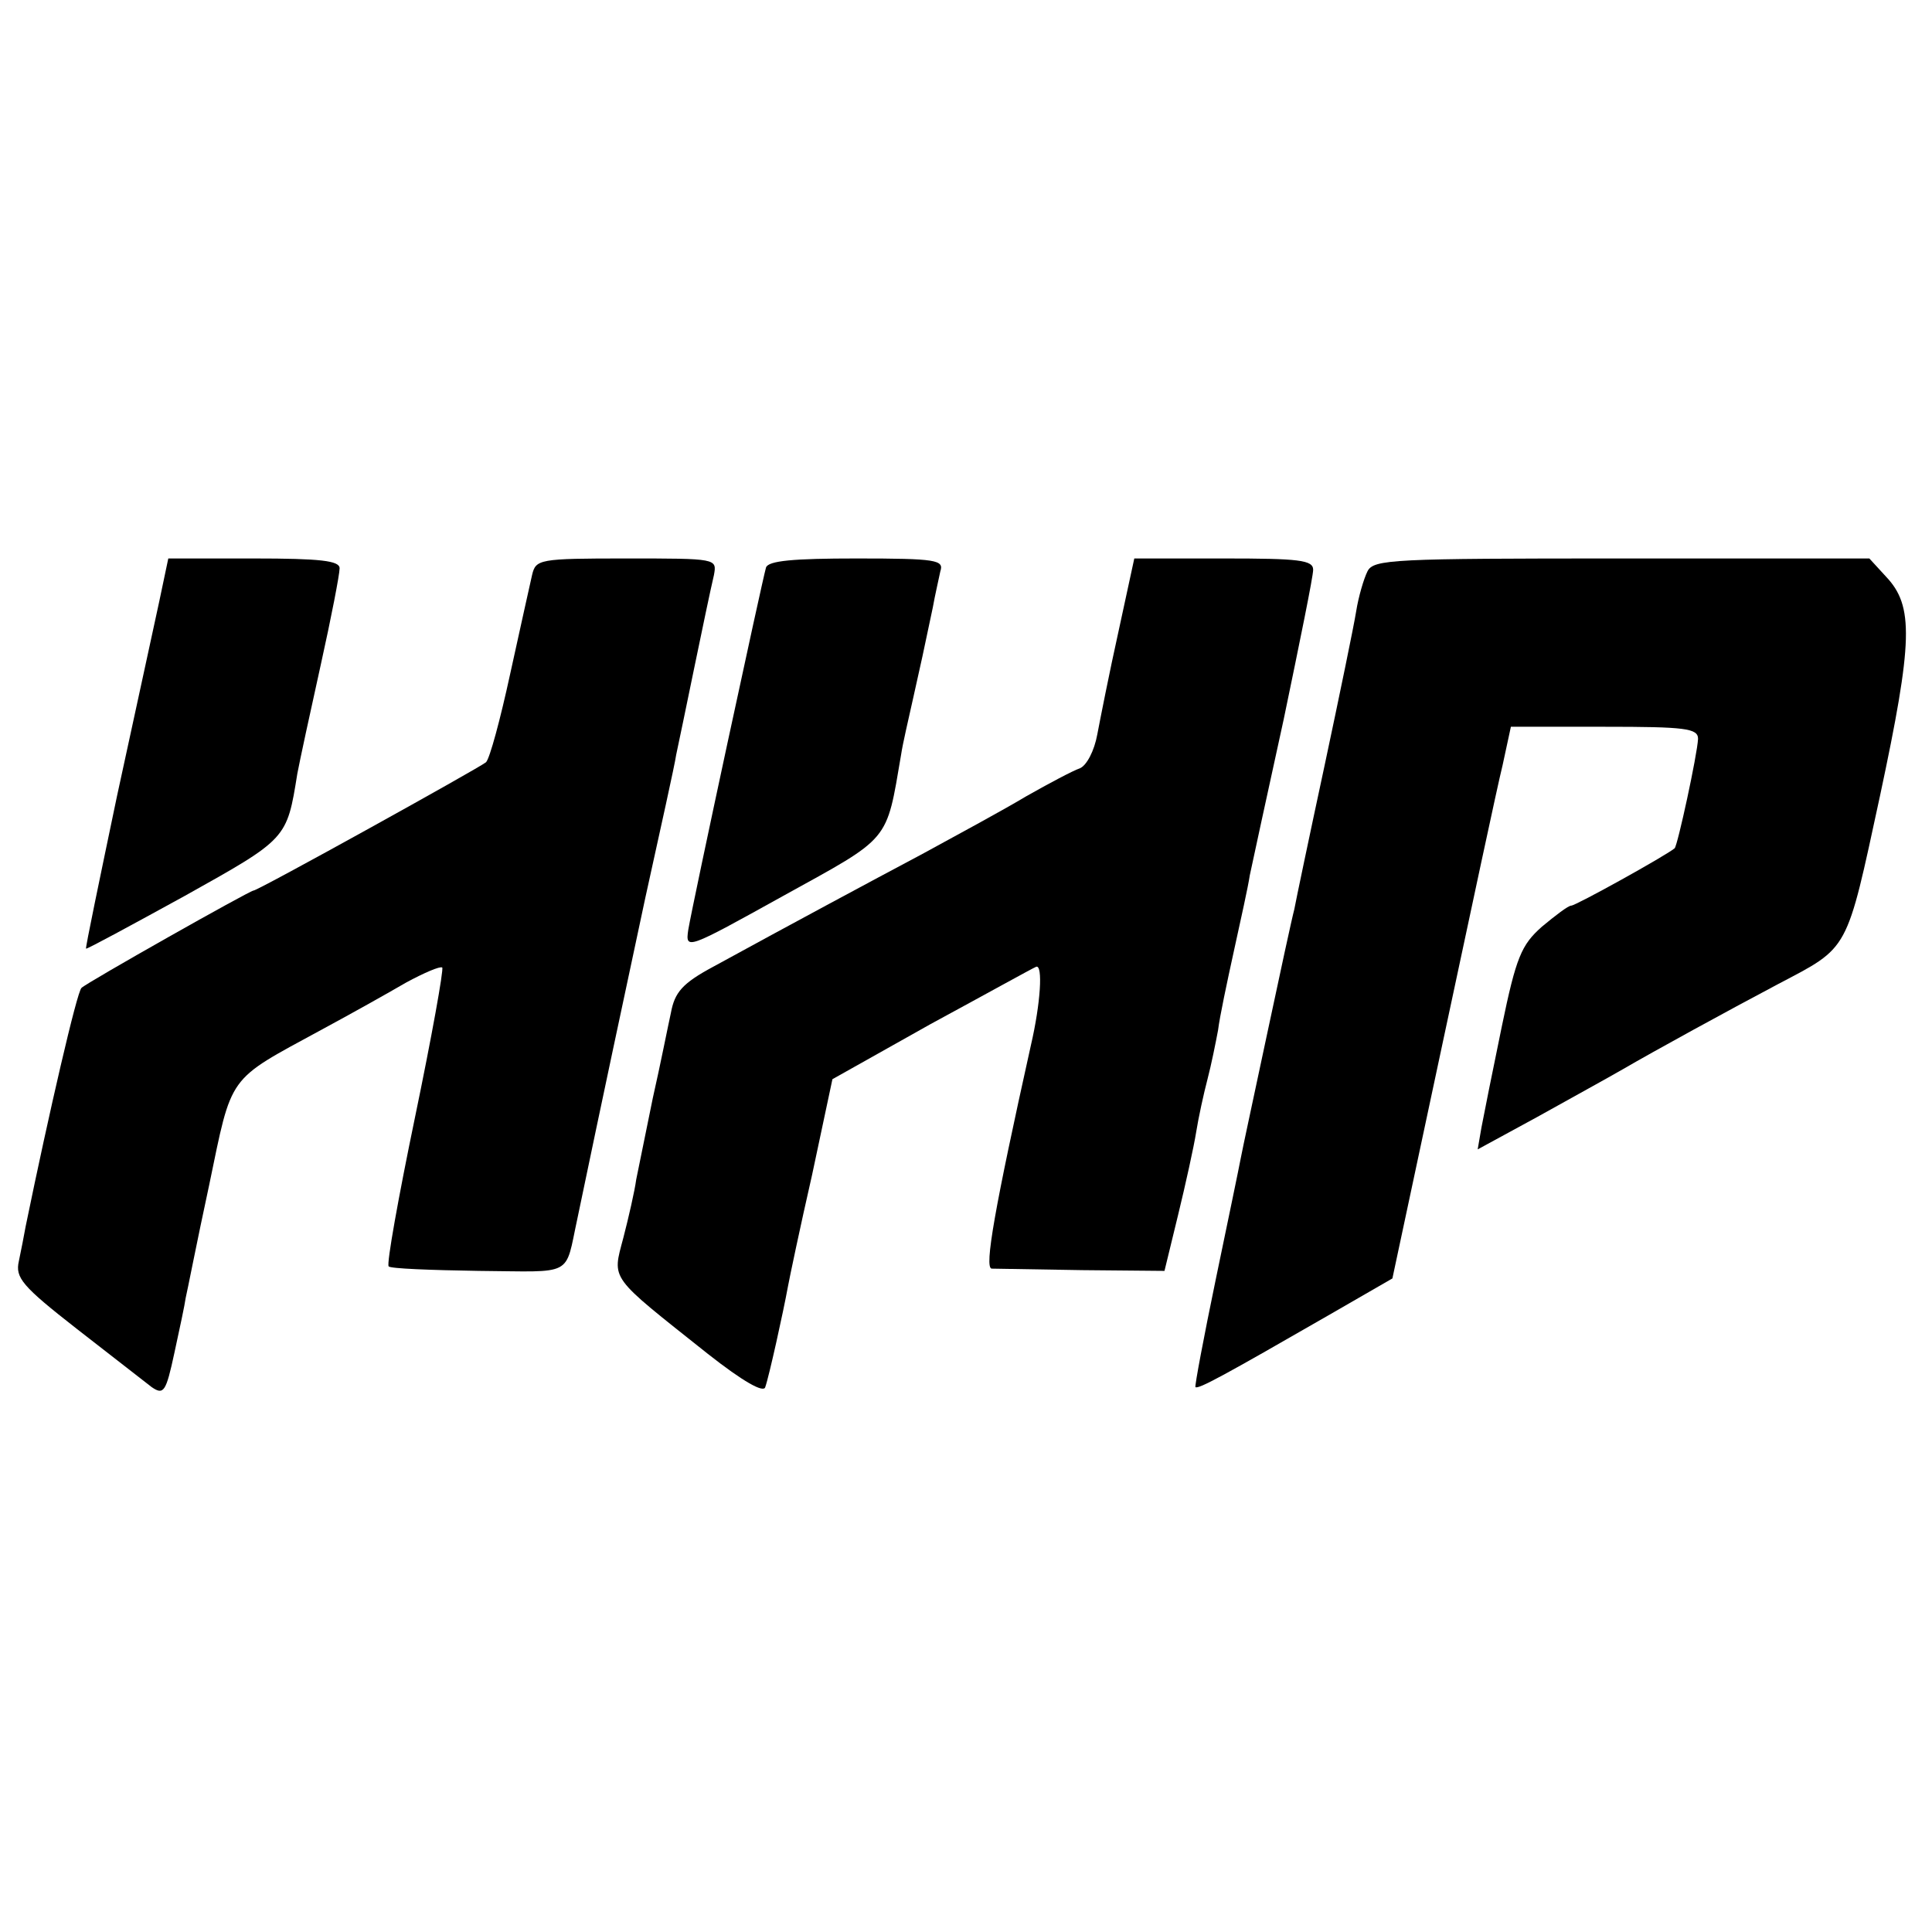 <?xml version="1.0" standalone="no"?>
<!DOCTYPE svg PUBLIC "-//W3C//DTD SVG 20010904//EN"
 "http://www.w3.org/TR/2001/REC-SVG-20010904/DTD/svg10.dtd">
<svg version="1.0" xmlns="http://www.w3.org/2000/svg"
 width="256pt" height="256pt" viewBox="0 0 256 256"
 preserveAspectRatio="xMidYMid meet">
<g transform="translate(0,256) scale(0.1,-0.1)"
fill="#000000" stroke="none">
<path d="M211 1763 c-7 -32 -32 -148 -56 -258 -23 -110 -42 -201 -41 -202 1
-1 60 31 131 70 136 76 135 75 149 162 3 16 17 81 31 144 14 63 25 120 25 128
0 10 -25 13 -114 13 l-113 0 -12 -57z"/>
<path d="M705 1798 c-3 -13 -16 -72 -29 -131 -13 -60 -27 -112 -32 -117 -8 -7
-302 -170 -308 -170 -5 0 -221 -122 -228 -129 -6 -5 -43 -165 -74 -316 -2 -11
-6 -32 -9 -46 -5 -22 4 -33 77 -90 45 -35 90 -70 99 -77 16 -11 19 -6 30 45 7
32 14 65 15 73 2 8 15 75 31 149 31 149 23 138 148 206 39 21 89 49 113 63 24
13 45 22 48 20 2 -3 -14 -92 -36 -198 -22 -106 -38 -195 -35 -198 2 -3 56 -5
119 -6 128 -1 114 -9 131 69 35 168 61 289 90 425 20 91 39 176 41 190 6 27
41 200 50 238 4 22 4 22 -116 22 -116 0 -120 -1 -125 -22z"/>
<path d="M1015 1808 c-5 -17 -97 -444 -103 -480 -4 -27 -2 -26 126 45 143 79
136 70 156 187 2 14 10 48 16 75 11 49 13 58 26 120 3 17 8 38 10 48 5 15 -5
17 -111 17 -84 0 -117 -3 -120 -12z"/>
<path d="M1482 1723 c-12 -54 -24 -115 -28 -136 -4 -22 -14 -41 -23 -45 -9 -3
-41 -20 -71 -37 -30 -18 -91 -51 -135 -75 -77 -41 -174 -93 -280 -151 -41 -22
-51 -34 -56 -61 -4 -18 -14 -69 -24 -113 -9 -44 -19 -93 -22 -108 -2 -15 -10
-50 -17 -77 -15 -57 -20 -49 112 -154 47 -37 74 -52 76 -44 5 14 24 100 30
133 2 11 16 78 32 148 l27 127 130 73 c72 39 135 74 140 76 9 3 6 -48 -7 -104
-48 -216 -62 -295 -52 -296 6 0 60 -1 120 -2 l109 -1 18 74 c10 41 21 91 24
110 3 19 10 51 15 70 5 19 11 49 14 65 2 17 12 64 21 105 9 41 19 86 21 100 3
14 23 107 45 207 21 101 39 189 39 198 0 13 -19 15 -118 15 l-119 0 -21 -97z"/>
<path d="M1812 1803 c-5 -10 -12 -34 -15 -53 -3 -19 -22 -111 -42 -205 -20
-93 -38 -179 -40 -190 -3 -11 -19 -85 -36 -165 -17 -80 -33 -154 -35 -165 -2
-11 -17 -83 -33 -160 -16 -77 -28 -141 -27 -143 4 -3 37 15 176 95 l85 49 67
314 c37 173 72 338 79 366 l11 51 124 0 c107 0 124 -2 124 -16 -1 -21 -27
-141 -31 -145 -12 -10 -131 -76 -137 -76 -4 0 -21 -13 -39 -28 -27 -24 -34
-40 -53 -132 -12 -58 -24 -118 -27 -134 l-5 -29 79 43 c43 24 94 52 113 63 43
25 138 77 206 113 95 50 90 41 135 249 44 206 45 252 8 291 l-22 24 -328 0
c-303 0 -329 -1 -337 -17z"/>
</g>
</svg>
